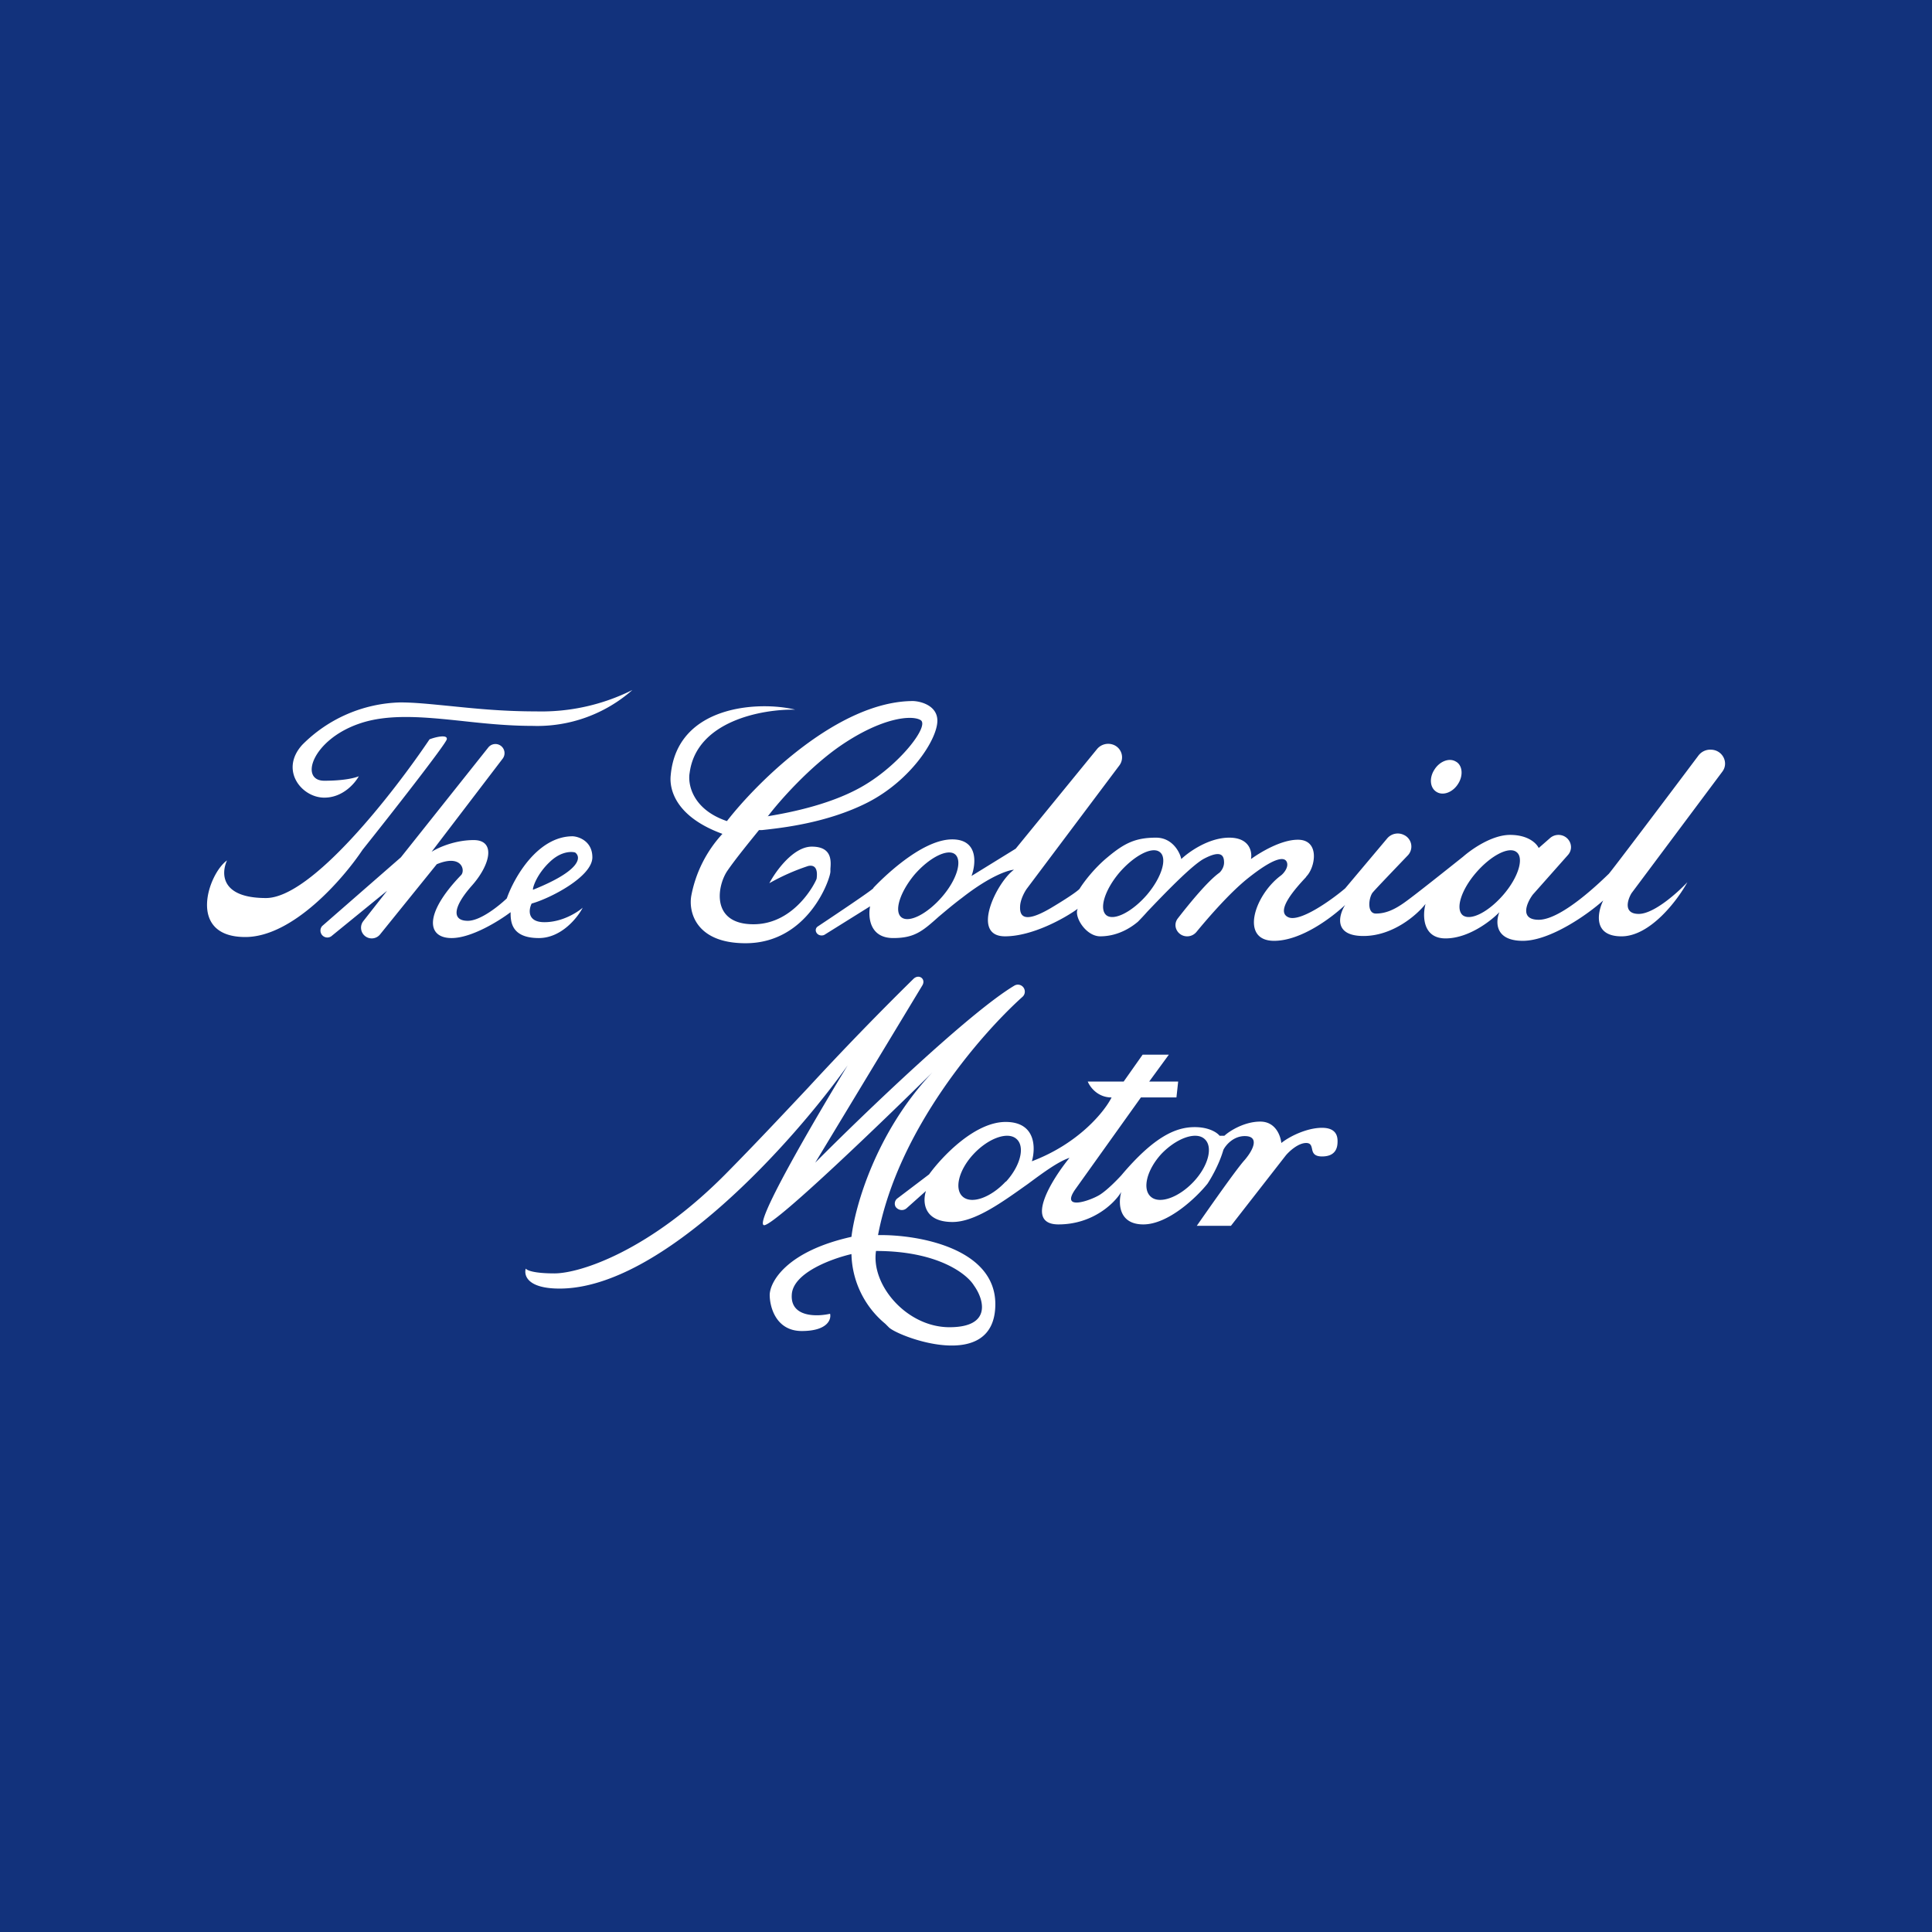 <!-- by TradingView --><svg width="56" height="56" viewBox="0 0 56 56" xmlns="http://www.w3.org/2000/svg"><path fill="#12327C" d="M0 0h56v56H0z"/><path fill-rule="evenodd" d="M9.4 22.63c.6 0 .91-.09 1-.13-.11.2-.46.62-1 .62-.66 0-1.3-.8-.64-1.53a4.15 4.15 0 0 1 2.84-1.23c.42 0 .88.05 1.4.1.7.07 1.52.16 2.54.16a5.9 5.9 0 0 0 2.79-.62 4.17 4.17 0 0 1-2.9 1.04c-.7 0-1.38-.07-2.02-.14-1.13-.12-2.16-.22-3.01.08-1.35.47-1.73 1.65-1 1.65Zm-1.69 3.4c-1.32 0-1.3-.72-1.13-1.09-.54.38-1.18 2.22.53 2.22 1.38 0 2.84-1.69 3.4-2.53.8-1 2.41-3.06 2.44-3.2.03-.15-.32-.07-.5 0-1.03 1.53-3.41 4.6-4.74 4.6Zm3.91-1.18-2.28 1.99a.2.2 0 0 0 .26.3l1.62-1.32-.69.88a.3.3 0 0 0 .49.38l1.64-2.03c.72-.3.83.17.71.31-1.09 1.13-1 1.83-.28 1.83.58 0 1.38-.5 1.71-.75 0 .25 0 .75.82.75.65 0 1.12-.59 1.27-.88-.16.14-.6.42-1.11.42-.5 0-.46-.36-.37-.54.54-.15 1.76-.78 1.76-1.34 0-.46-.38-.6-.57-.61-1.02 0-1.7 1.2-1.91 1.8-.22.21-.76.65-1.13.65-.45 0-.45-.37.1-1 .56-.62.72-1.34.07-1.34-.52 0-1 .2-1.22.34l2.06-2.7a.26.26 0 0 0-.42-.32l-2.53 3.18Zm4.33.12c-.4.37-.52.78-.5.82 1.4-.56 1.4-.95 1.22-1.08-.1-.03-.4-.04-.72.26Zm7.1-4.4c-1-.25-3.43-.16-3.61 1.91-.04.39.13 1.19 1.5 1.69a3.64 3.64 0 0 0-.9 1.78c-.09.46.11 1.39 1.57 1.39 1.82 0 2.46-1.87 2.46-2.08v-.08c.02-.24.04-.64-.54-.64-.53 0-1.04.7-1.23 1.06a6.2 6.2 0 0 1 1.13-.5c.3-.06.25.29.24.37-.02.08-.62 1.32-1.83 1.32s-1.07-1.06-.77-1.53c.25-.37.73-.95.93-1.2h.09c.55-.06 1.88-.2 3.06-.8 1.25-.64 2.02-1.83 2.02-2.37 0-.43-.46-.56-.7-.57-2.15 0-4.5 2.32-5.4 3.48-1-.34-1.14-1.07-1.08-1.4.2-1.51 2.12-1.85 3.06-1.83Zm-.8 3.1c.33-.44 1.22-1.45 2.15-2.08 1.17-.79 2.02-.87 2.28-.72.27.15-.54 1.22-1.56 1.85-.93.58-2.2.83-2.87.94Zm3.06 2.08c-.09.09-1 .7-1.6 1.1-.1.06-.08.2.03.25.05.02.1.02.15 0l1.33-.83c-.06.3-.02.92.67.92.62 0 .85-.2 1.32-.62.18-.15.4-.34.68-.55.82-.64 1.34-.8 1.5-.81-.5.36-1.27 1.93-.26 1.93.8 0 1.74-.53 2.11-.8-.12.22.23.8.65.8.58 0 .98-.33 1.09-.42a7 7 0 0 0 .28-.3c.44-.46 1.24-1.3 1.62-1.52.52-.28.6-.1.6.1 0 .15-.1.27-.14.3-.32.23-.82.83-1.2 1.32-.17.22 0 .52.27.52.11 0 .21-.05.28-.14.33-.4.96-1.13 1.49-1.55.73-.58 1.05-.64 1.12-.46.06.15-.1.34-.19.4-.76.58-1.17 1.88-.18 1.88.8 0 1.7-.7 2.06-1.04-.19.3-.34.9.53.9.86 0 1.56-.62 1.8-.93-.09.33-.09 1 .58 1 .67 0 1.32-.51 1.56-.76-.11.27-.14.83.68.83.8 0 1.9-.78 2.33-1.17-.17.35-.3 1.04.53 1.04.83 0 1.62-1.04 1.91-1.57-.28.3-.97.92-1.41.92-.45 0-.33-.4-.21-.6l2.63-3.52c.2-.26.01-.63-.32-.64a.43.43 0 0 0-.37.17c-.9 1.2-2.5 3.32-2.6 3.43-.15.14-1.34 1.33-2.03 1.33-.56 0-.35-.49-.17-.73l1.02-1.15c.2-.23.03-.58-.28-.58a.37.37 0 0 0-.25.1l-.32.28c-.06-.13-.3-.38-.83-.38s-1.12.42-1.36.63c-.44.35-1.38 1.1-1.66 1.3-.34.25-.6.35-.87.35-.26 0-.21-.44-.1-.6.08-.1.6-.64 1.02-1.08a.37.37 0 0 0-.11-.6.4.4 0 0 0-.48.1l-1.22 1.45c-.4.34-1.3.98-1.64.84-.41-.17.22-.86.5-1.16l.02-.03c.26-.27.39-1.06-.25-1.06-.5 0-1.11.38-1.36.56.04-.2-.03-.62-.63-.62s-1.18.42-1.39.62c-.04-.2-.26-.62-.73-.62-.6 0-.92.16-1.41.57-.4.33-.7.74-.8.9 0 .02-.17.17-.84.57-.85.5-.91.18-.89-.08.02-.2.14-.41.2-.49l2.68-3.57a.39.39 0 0 0-.2-.6.42.42 0 0 0-.45.13l-2.36 2.89-1.28.79c.13-.35.2-1.06-.56-1.06-.92 0-2.1 1.21-2.28 1.4l-.01.02Zm8.31-1.05c.22.17.06.72-.37 1.23-.43.5-.96.77-1.18.6-.22-.18-.05-.73.37-1.23.43-.5.96-.78 1.18-.6Zm-5.94.06c.22.18.06.73-.37 1.23s-.96.77-1.18.6c-.22-.17-.05-.72.37-1.23.43-.5.96-.77 1.18-.6Zm15.9 1.17c.43-.5.6-1.06.38-1.23-.22-.18-.75.1-1.18.6-.43.5-.6 1.05-.38 1.23.23.17.75-.1 1.18-.6Zm-1.31-3.22c-.15.25-.43.36-.62.25-.2-.11-.23-.4-.08-.64.15-.25.43-.36.62-.25.2.1.23.4.08.64ZM15.24 36.77c.03.05.23.14.83.14.74 0 2.78-.65 5.03-2.95.75-.76 1.55-1.61 2.33-2.44a89.62 89.62 0 0 1 3.05-3.15c.16-.15.37.01.25.2l-3.1 5.13c1.44-1.45 4.48-4.36 5.77-5.13a.2.2 0 0 1 .3.13.2.2 0 0 1-.07.2c-1.21 1.09-3.6 3.84-4.18 6.9 1.14-.02 3.4.37 3.4 2 0 2.03-2.85.93-3.09.67l-.1-.1a2.7 2.7 0 0 1-.98-2.02c-.56.13-1.7.54-1.73 1.18-.04.65.72.64 1.11.55.04.16-.07.5-.82.5s-.93-.7-.93-1.05c.01-.38.49-1.26 2.37-1.68.1-.86.7-3.02 2.34-4.76-1.44 1.42-4.43 4.3-4.85 4.42-.41.11 1.43-3.04 2.4-4.63-1.53 2.16-5.36 6.47-8.35 6.47-.93 0-1.04-.38-.98-.58Zm10.15-.5c-.14.99.9 2.2 2.13 2.2 1.24 0 1-.81.71-1.21-.2-.33-1.04-1-2.84-1Zm.89-1.25.56-.5c-.1.3-.08.9.77.9.66 0 1.46-.59 2.18-1.1.46-.34.88-.65 1.21-.76-.52.64-1.32 1.93-.32 1.93s1.63-.62 1.82-.94c-.09.32-.08.94.64.94s1.54-.78 1.86-1.18c.1-.15.34-.56.46-.98.07-.14.29-.4.62-.4.41 0 .28.36 0 .69-.23.25-1.02 1.38-1.39 1.91h.99l1.59-2.04c.1-.12.36-.36.59-.36.13 0 .15.08.17.17.02.1.05.22.29.22.43 0 .45-.3.45-.44 0-.12-.02-.39-.45-.39s-.93.24-1.18.44c-.02-.2-.16-.62-.61-.62-.46 0-.89.27-1.04.41h-.14c-.06-.08-.29-.25-.72-.25-.53 0-1.16.25-2.13 1.4-.12.13-.4.42-.62.56-.27.17-1.16.48-.71-.16l1.9-2.66h1.03l.05-.46h-.84l.57-.78h-.76l-.55.78h-1.04c.06.15.28.46.69.46-.2.4-.94 1.33-2.31 1.85.11-.38.12-1.14-.76-1.14-.9 0-1.85 1.01-2.22 1.52l-.91.69a.19.19 0 0 0-.06.25c.07.1.22.13.32.04Zm2.87-.77c-.43.46-.98.66-1.24.44-.26-.22-.12-.78.31-1.24.43-.46.99-.66 1.24-.44.26.22.12.78-.3 1.24Zm5.45 0c-.43.46-.99.66-1.24.44-.26-.22-.12-.78.3-1.24.44-.46 1-.66 1.25-.44.26.22.12.78-.31 1.24Z" fill="#fff"/></svg>